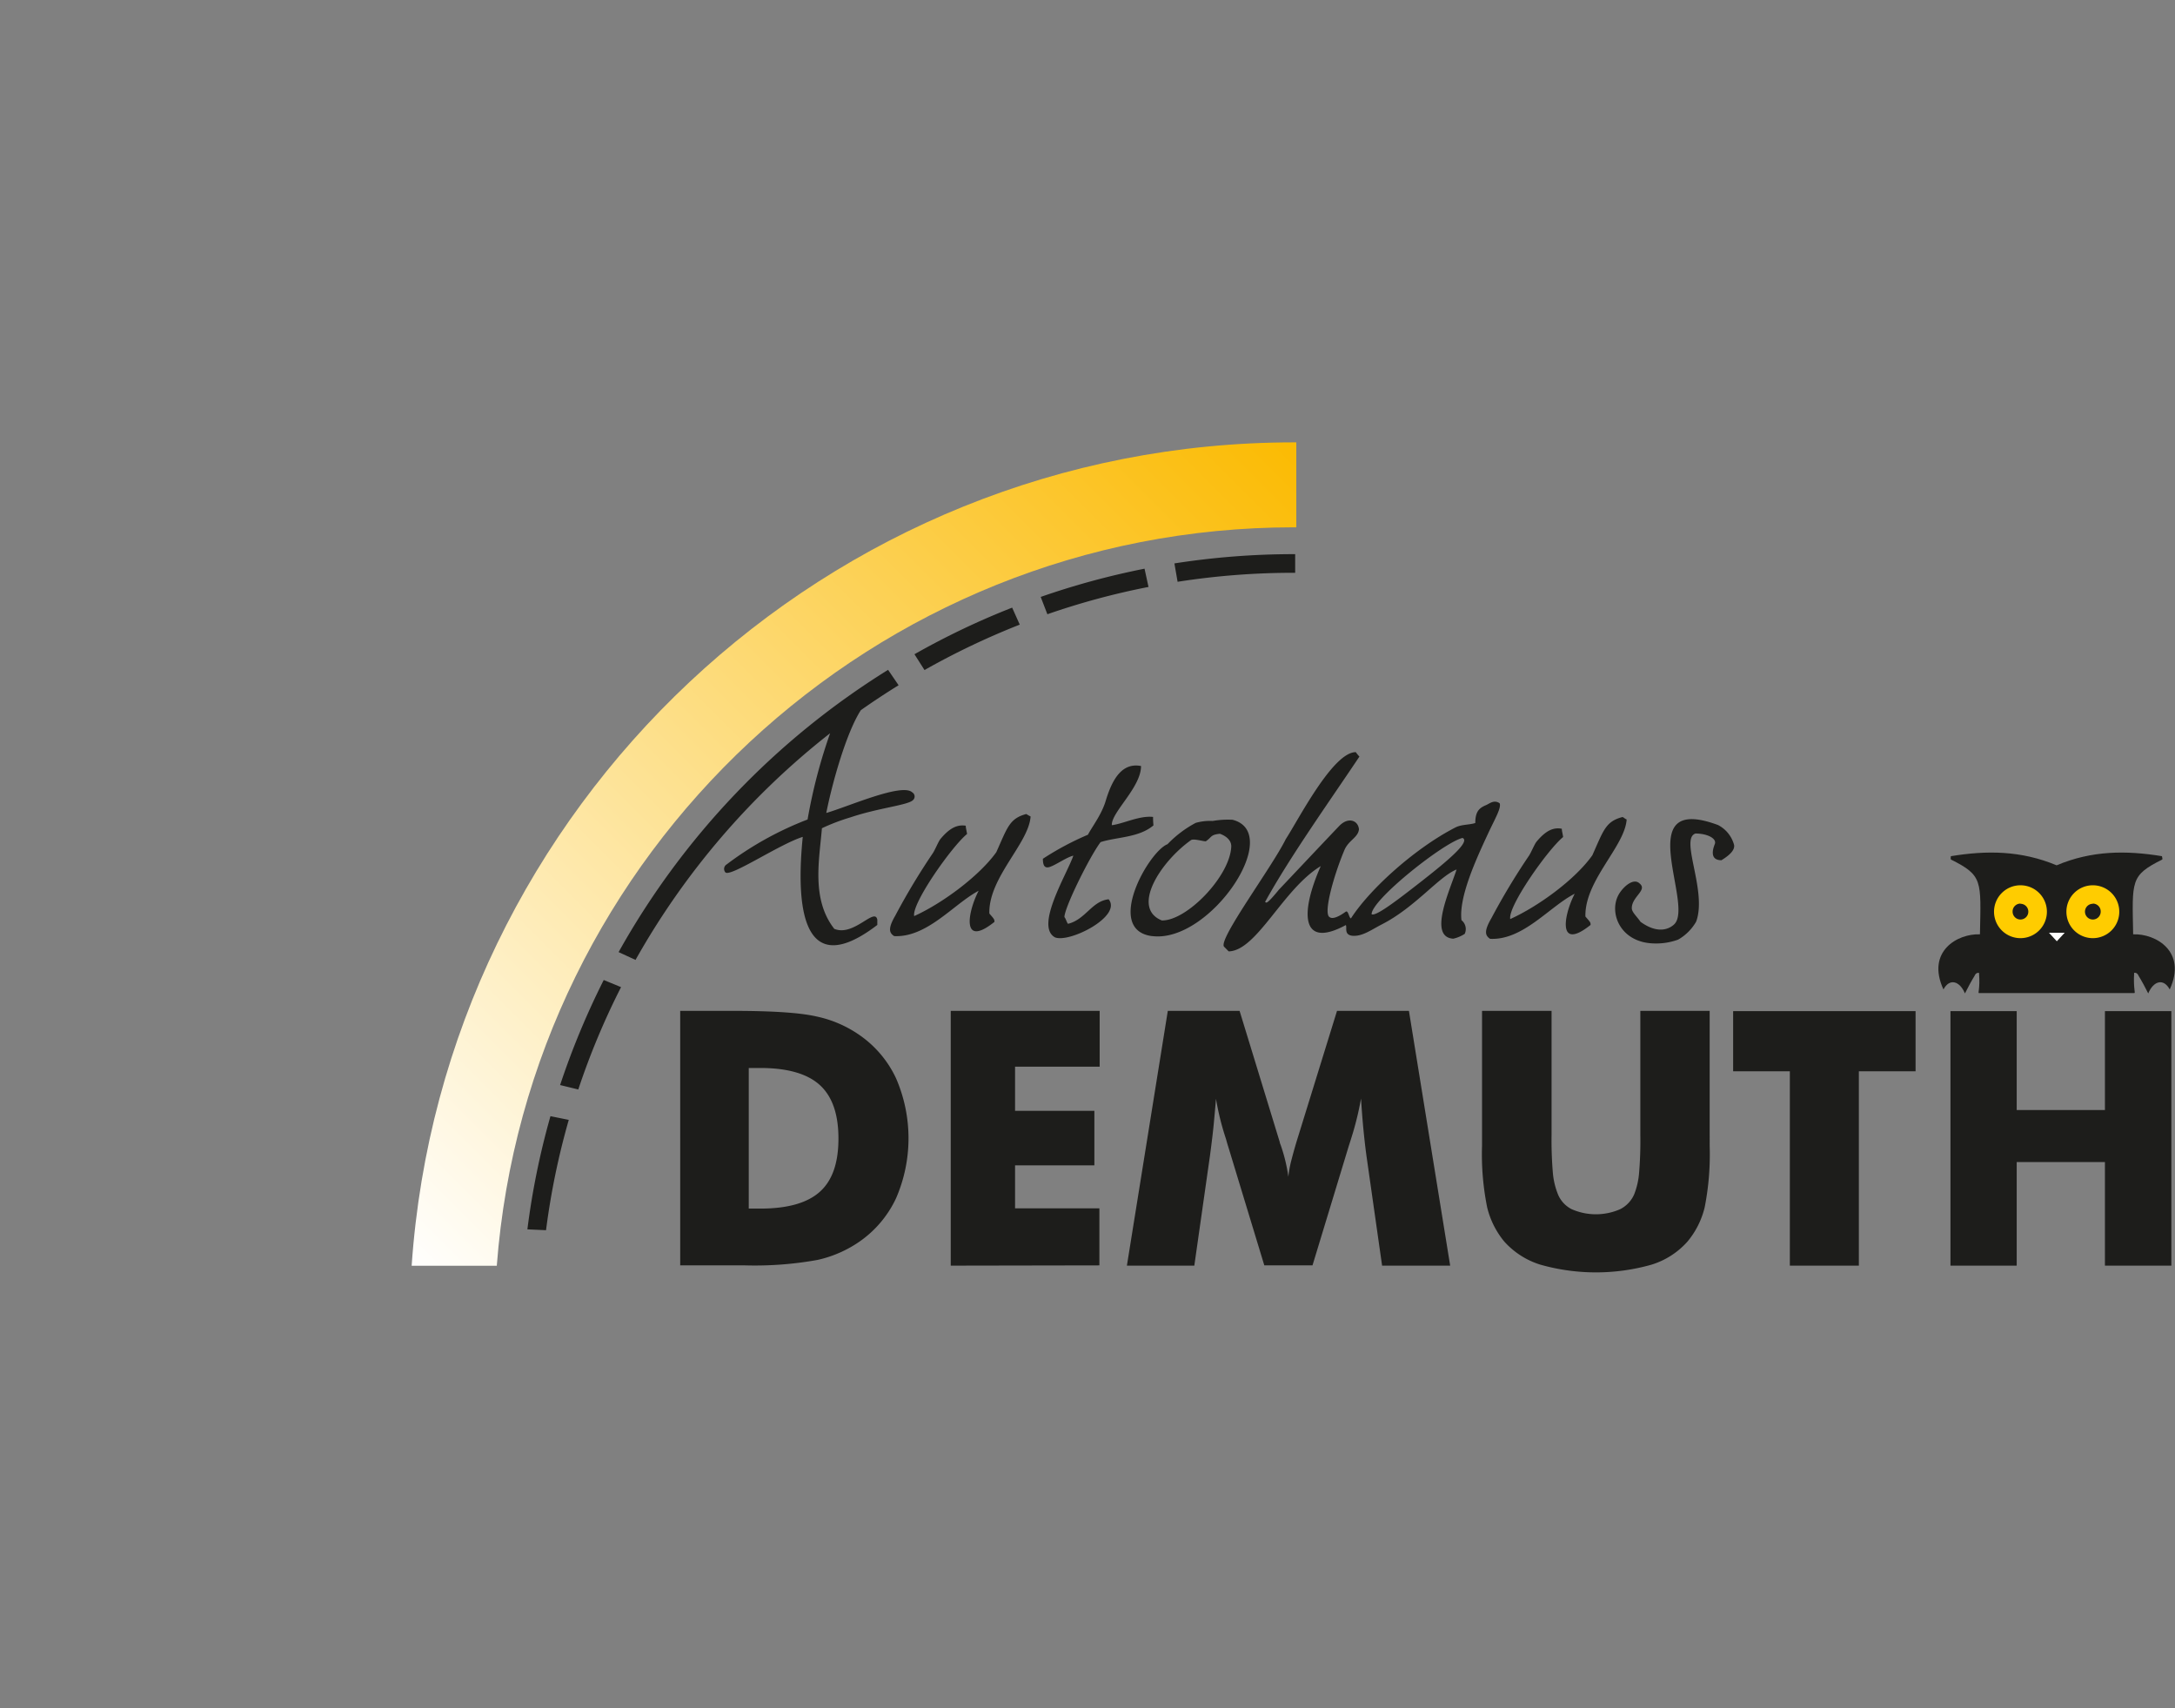 <svg xmlns="http://www.w3.org/2000/svg" xmlns:xlink="http://www.w3.org/1999/xlink" viewBox="0 0 329.06 258.4"><rect x="0" y="0" width="329.06" height="258.4" fill="#808080" stroke="none"/><defs><style>.cls-1{fill:none;clip-rule:evenodd;}.cls-2{fill:#1d1d1b;}.cls-2,.cls-5,.cls-6{fill-rule:evenodd;}.cls-3{clip-path:url(#clip-path);}.cls-4{fill:url(#Unbenannter_Verlauf_4);}.cls-5{fill:#fff;}.cls-6{fill:#fc0;}</style><clipPath id="clip-path" transform="translate(62.28 66.92)"><path class="cls-1" d="M133.46,12.85h.38V0h-.38C62.87,0,4.76,55.15,0,124.56H12.88C17.61,62.23,70,12.85,133.46,12.85"/></clipPath><linearGradient id="Unbenannter_Verlauf_4" x1="-64.68" y1="248.79" x2="-63.68" y2="248.79" gradientTransform="translate(-11975.43 46743.72) rotate(-180) scale(187.64)" gradientUnits="userSpaceOnUse"><stop offset="0" stop-color="#fbba00"/><stop offset="1" stop-color="#fff"/></linearGradient></defs><g id="Ebene_2" data-name="Ebene 2"><g id="Ebene_1-2" data-name="Ebene 1"><polygon class="cls-2" points="295.09 191.46 295.09 152.96 305.11 152.96 305.11 167.92 318.46 167.92 318.46 152.96 328.51 152.96 328.51 191.46 318.46 191.46 318.46 175.79 305.11 175.79 305.11 191.46 295.09 191.46"/><polygon class="cls-2" points="270.79 191.46 270.79 162.06 262.21 162.06 262.21 152.96 289.81 152.96 289.81 162.06 281.23 162.06 281.23 191.46 270.79 191.46"/><path class="cls-2" d="M161.94,86h10.52v18.73a58,58,0,0,0,.21,5.93,11.27,11.27,0,0,0,.72,3A4.39,4.39,0,0,0,175.5,116a9.13,9.13,0,0,0,7.34,0,4.54,4.54,0,0,0,2.12-2.25,11.27,11.27,0,0,0,.72-3,58,58,0,0,0,.21-5.93V86h10.49V106.4a41.44,41.44,0,0,1-.76,9.34,12.79,12.79,0,0,1-2.59,5.15,12,12,0,0,1-5.44,3.5,30.85,30.85,0,0,1-16.83,0,12.16,12.16,0,0,1-5.46-3.5,12.9,12.9,0,0,1-2.58-5.15,40.6,40.6,0,0,1-.78-9.34V86Z" transform="translate(62.28 66.92)"/><g class="cls-3"><rect class="cls-4" x="-24.44" y="-29.08" width="182.71" height="182.71" transform="translate(37.84 132.48) rotate(-45)"/></g><path class="cls-2" d="M133.46,16.91h.21v2.82h-.21a113.23,113.23,0,0,0-17.58,1.36l-.48-2.78a117,117,0,0,1,18.06-1.4M76.07,32.05A115.24,115.24,0,0,1,90.85,25L92,27.57a114.68,114.68,0,0,0-14.41,6.87Zm19.1-8.67a116.2,116.2,0,0,1,15.71-4.27l.6,2.76A111.61,111.61,0,0,0,96.18,26Zm50.06,48c0-2.2,10.94-10.88,13.76-11.54,1.27.55-2.43,3.6-6.22,6.57C149.31,69.11,145.81,71.82,145.23,71.37Zm-31.71.95c-4.76-1.89-.19-8.92,4.39-12.16.36-.26,1.81.18,2.23.18.94-.61.66-1,2.15-1.14.94.34,1.75,1,1.71,1.95C123.79,65.66,117.28,72.37,113.52,72.32Zm-1.44,2.37c-7.34-.87-.59-12.81,2.27-13.91a16.94,16.94,0,0,1,4.27-3.23,8,8,0,0,1,2.57-.29,13.61,13.61,0,0,1,3-.18C132,59.07,120.8,75.74,112.08,74.69Zm51.09.41c-.72-.48-1-1.09.17-3.1A102.13,102.13,0,0,1,169,62.59c.33-.45.86-1.79,1.19-2.19,1.44-1.73,2.6-2.19,3.82-1.95,0,.33.15.86.2,1.25-2.31,1.88-8.41,10.53-8,12.41,4.27-1.93,9.84-6,12.42-9.65,1.7-3.79,2-5.1,4.54-5.78.16,0,.43.31.65.36-.26,4.08-6.38,9.24-6.24,14.69.78.89.78.89.78,1.27-5,4-4.11-1.39-2.4-4.72C172.13,70.23,168.16,75.34,163.17,75.1ZM73,74.69c-.72-.47-1-1.09.17-3.1a102.06,102.06,0,0,1,5.65-9.4c.33-.46.86-1.8,1.19-2.2,1.44-1.73,2.6-2.19,3.82-2,0,.33.15.87.2,1.25-2.31,1.88-8.41,10.53-8,12.42,4.27-1.93,9.84-6.06,12.42-9.66,1.7-3.79,2-5.1,4.54-5.78a6.27,6.27,0,0,0,.65.37c-.26,4.07-6.38,9.24-6.24,14.68.77.89.77.89.77,1.27-5,4-4.1-1.39-2.39-4.71C82,69.83,78,74.93,73,74.69Zm24.3.17c-3-1.71,1.8-9.47,2.81-12.34-1,.22-2.65,1.42-3.61,1.72-.74.22-1-.24-1-1.25a43.92,43.92,0,0,1,6.82-3.64c.57-1.14,2.06-3,2.7-5.17,1-3.31,2.5-5.77,5.33-5.22,0,3.26-4.52,7-4.42,8.95,1.77-.22,4.15-1.47,6.24-1.25a11.61,11.61,0,0,0,.06,1.28c-2.2,1.87-5.57,1.75-8,2.53-1.7,2.26-5.51,10-5.47,11.36.17.11.38.88.55,1,2.65-.66,3.6-3.44,6.14-3.71C107.54,71.71,99.4,75.82,97.29,74.86ZM188,75.8c-5.1-.09-6.87-4.54-5.45-7.28.6-1.15,2.26-2.74,3.23-1.79,1.24,1-1.2,2-1.18,3.74,0,.6.73,1.2,1.32,2.06,2.66,1.92,4.39,1.07,5.12.35,3-3-6.66-19.9,6.59-15a4.8,4.8,0,0,1,2.44,3c.17.88-.9,1.71-1.91,2.33-1.58,0-1.47-1.28-1-2.45.32-.82-1.11-1.59-2.92-1.59-2.43.76,1.81,8.73.09,13.34a7.34,7.34,0,0,1-2.72,2.71A9.71,9.71,0,0,1,188,75.8ZM123.61,77l-.7-.71c-.94-1.07,7.24-12,9.34-16.28,1.88-2.87,7.11-13.15,10.59-13.15a5.4,5.4,0,0,0,.55.67c-4.42,6.62-10.47,15.09-14.28,22,.23,0,0,.7,2.13-1.9.12-.11,5.81-6.16,9.08-9.59,1.37-1.43,2.86-.87,3,.48-.12,1.26-1.57,1.66-2.2,3.15-1.61,3.82-3.26,9.69-2.22,10.16.15.11.7.41,2.41-.83.4-.29.51,1,.8,1,3-4.63,9.89-10.72,15.81-13.75.92-.47,2.07-.37,3-.67,0-1.86.69-2.31,1.68-2.73.46-.2,1.16-.84,2-.26.3.68-.71,2.35-1.72,4.53-1.87,4-4.47,9.69-4.05,13.16a1.72,1.72,0,0,1,.49,2.07,5.33,5.33,0,0,1-1.73.73c-3.85-.24-.52-7.31.5-10.47-2.67,1.06-6.27,5.73-11.3,8.3-1.64.84-3,1.89-4.54,1.72-1.23-.19-.7-1.28-.92-1.61-6.71,3.63-7-1.65-3.79-8.92C131.82,67.56,127.88,76.9,123.61,77Z" transform="translate(62.28 66.92)"/><path class="cls-2" d="M31.31,77.11a118,118,0,0,1,40.77-42.7l1.59,2.33c-1.94,1.2-3.85,2.46-5.71,3.77-2.2,3.41-4.33,11-5.23,15.55,3.25-.93,11.45-4.58,13-3.12a.73.73,0,0,1,.08,1.21c-.82.74-5.21,1.16-9.37,2.56a30.86,30.86,0,0,0-4.37,1.66c-.38,4.68-1.65,10.73,1.87,15.22,2.94,1.23,6.14-3.33,6.51-1.38V73c-12.24,9.37-12.12-4.9-11.28-13.32C55.6,60.79,47.94,66,47.43,65a.79.79,0,0,1,.22-1.15A50,50,0,0,1,59.9,57.05,80.65,80.65,0,0,1,63.31,44,115.24,115.24,0,0,0,33.87,78.29Zm-13.8,41.94A115.42,115.42,0,0,1,21,101.93l2.77.56a112.5,112.5,0,0,0-3.44,16.69Zm4.95-21.83a117.86,117.86,0,0,1,6.6-15.89l2.62,1.08a112.06,112.06,0,0,0-6.47,15.48Zm18.17,27.32V86h8c5.95,0,10.17.28,12.63.85a17.78,17.78,0,0,1,6.5,2.81,16.39,16.39,0,0,1,5.52,6.53,22.78,22.78,0,0,1,0,18.17,16.48,16.48,0,0,1-5.52,6.54,18,18,0,0,1-6.33,2.77,53.33,53.33,0,0,1-11,.83H40.63ZM51,115.91h1.75c4.1,0,7.1-.84,9-2.54s2.82-4.37,2.82-8.06-.94-6.38-2.82-8.09-4.89-2.58-9-2.58H51Zm30.56,8.63V86h22.53v8.44H91.29v6.68h12v8.25h-12v6.5h12.76v8.63Zm75.56,0H146.82l-2.37-16.64c-.16-1.18-.31-2.49-.45-3.92s-.26-3-.37-4.71a46.35,46.35,0,0,1-1.51,6.1c-.16.51-.28.89-.36,1.13l-5.47,18H129l-5.47-18c-.08-.24-.19-.62-.33-1.13a39.85,39.85,0,0,1-1.51-6.07q-.18,2.17-.39,4.32c-.15,1.43-.33,2.85-.52,4.28l-2.37,16.64h-10.2L114.4,86h10.86l6.08,19.86c0,.13.12.36.22.68a24.7,24.7,0,0,1,1.08,4.55,15.92,15.92,0,0,1,.4-2.28c.21-.83.48-1.83.83-3L140,86h10.88Z" transform="translate(62.28 66.92)"/><path class="cls-2" d="M237.13,83.31c-.23,0,.19-.52,0-3.06-.07,0-.45-.1-.68.46-.45.72-1.07,1.88-1.45,2.65-.8-1.91-2.34-2.33-3.25-.6-2.65-5.74,2.12-8.48,5.52-8.34.16-8.15.46-8.89-4.4-11.32-.06-.22,0-.33,0-.5,5.42-.89,10.6-.87,16,1.38h0c5.34-2.25,10.52-2.27,15.94-1.38,0,.17.1.28.05.5-4.86,2.43-4.56,3.17-4.41,11.32,3.41-.14,8.18,2.6,5.53,8.34-.92-1.73-2.45-1.31-3.25.6-.38-.77-1-1.93-1.45-2.65-.23-.56-.62-.48-.68-.46-.15,2.54.27,3.06,0,3.06H237.13" transform="translate(62.28 66.92)"/><polygon class="cls-5" points="309.99 141.1 312.37 141.1 311.18 142.39 309.99 141.1"/><path class="cls-6" d="M254.35,67a4,4,0,1,0,4,4,4,4,0,0,0-4-4m0,2.8A1.19,1.19,0,1,0,255.54,71,1.19,1.19,0,0,0,254.35,69.77Zm-10.95,0A1.19,1.19,0,1,1,242.21,71,1.19,1.19,0,0,1,243.4,69.77Zm0-2.8a4,4,0,1,1-4,4A4,4,0,0,1,243.4,67Z" transform="translate(62.28 66.92)"/></g></g></svg>